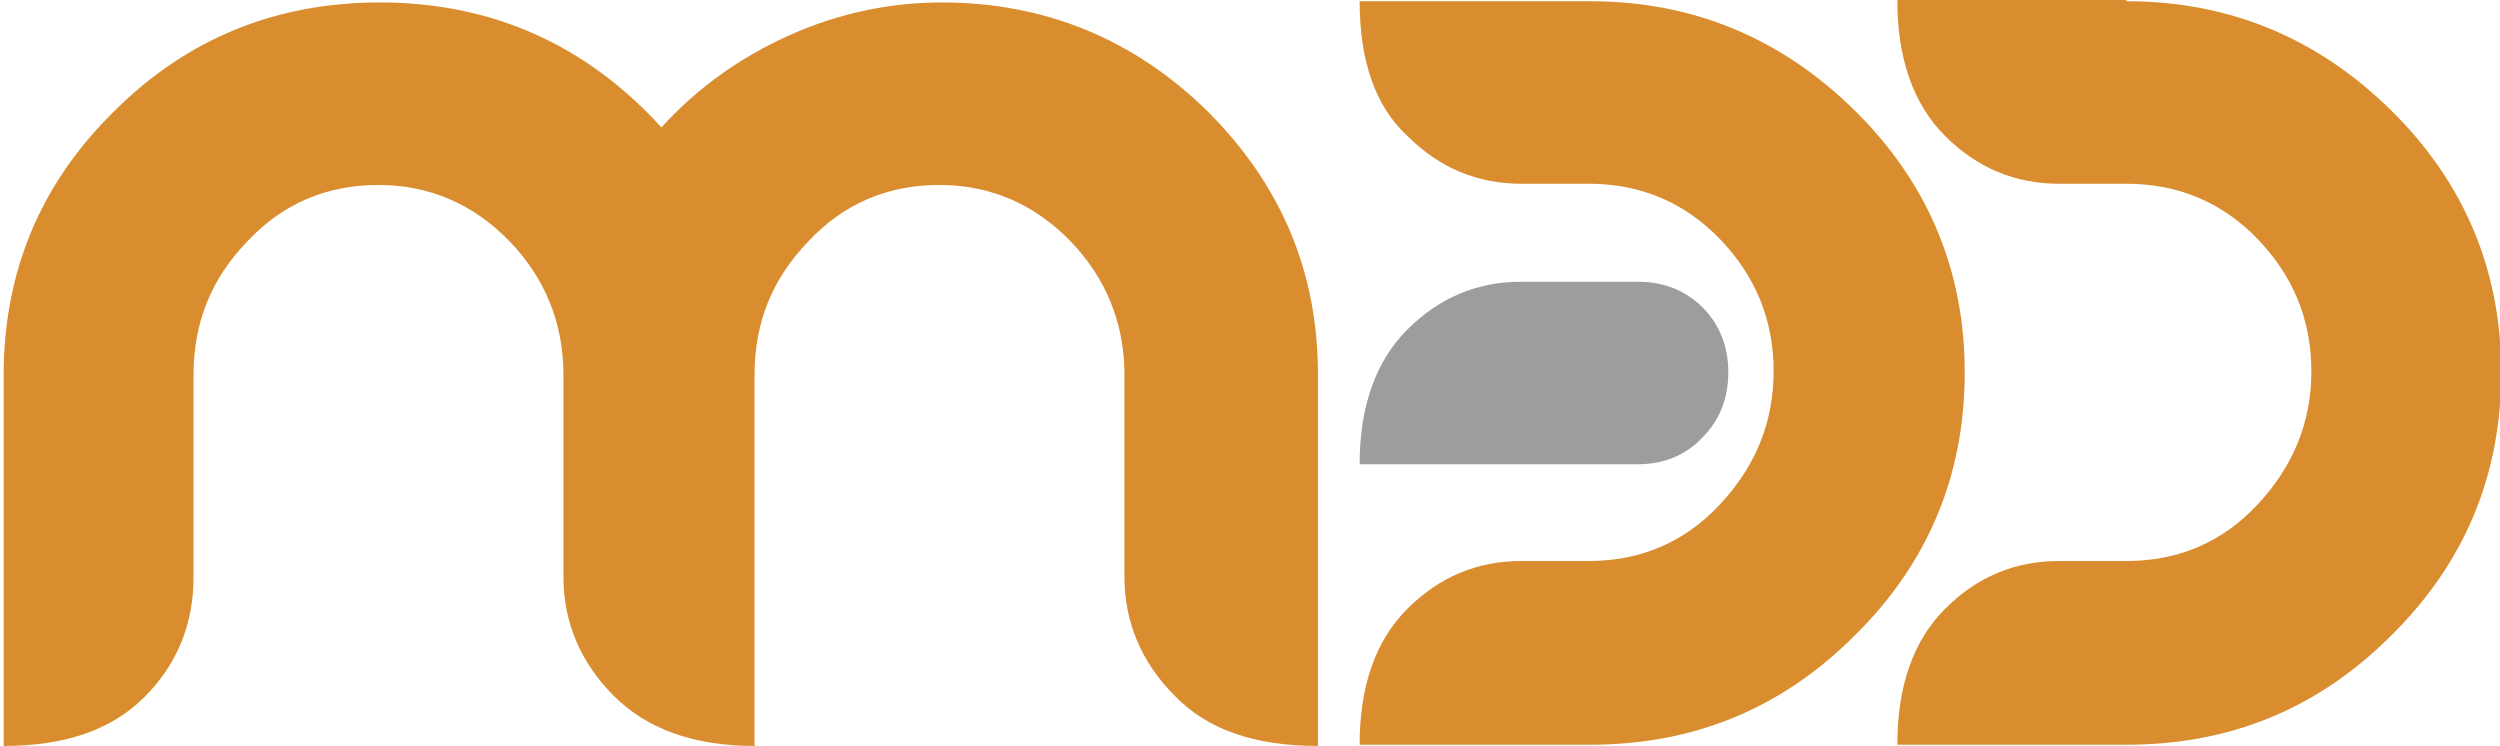 <?xml version="1.0" encoding="utf-8"?>
<!-- Generator: Adobe Illustrator 22.0.1, SVG Export Plug-In . SVG Version: 6.00 Build 0)  -->
<svg version="1.0" id="katman_1" xmlns="http://www.w3.org/2000/svg" xmlns:xlink="http://www.w3.org/1999/xlink" x="0px" y="0px"
	 viewBox="0 0 204.1 60.9" style="enable-background:new 0 0 204.1 60.9;" xml:space="preserve">
<style type="text/css">
	.st0{fill:#D98D2F;}
	.st1{fill:#9D9D9C;}
</style>
<path class="st0" d="M95.9,56.8c-2.7-2.7-4.1-6-4.1-9.7V30.6c0-4.2-1.5-7.9-4.4-10.9c-2.9-3-6.5-4.6-10.7-4.6
	c-4.2,0-7.8,1.5-10.7,4.6c-3,3.1-4.4,6.7-4.4,10.9v30.3c-5,0-8.8-1.4-11.5-4.1c-2.7-2.7-4.1-6-4.1-9.7V30.6c0-4.2-1.5-7.9-4.4-10.9
	c-2.9-3-6.5-4.6-10.7-4.6c-4.2,0-7.8,1.5-10.7,4.6c-3,3.1-4.4,6.7-4.4,10.9v16.5c0,3.8-1.3,7.1-4,9.8c-2.7,2.7-6.5,4-11.5,4V30.6
	c0-8.4,3-15.6,9-21.5c6-6,13.3-8.9,21.7-8.9c9.1,0,16.8,3.4,23,10.2c2.9-3.2,6.4-5.7,10.4-7.5c4-1.8,8.2-2.7,12.5-2.7
	c8.4,0,15.7,3,21.7,8.9c6,6,9,13.1,9,21.5v30.3C102.5,60.9,98.6,59.6,95.9,56.8z"/>
<path class="st0" d="M129.8,0.1c8.4,0,15.6,3,21.6,8.9c6,5.9,9,13.1,9,21.4c0,8.4-3,15.6-9,21.5c-6,6-13.2,8.9-21.6,8.9H111
	c0-4.8,1.3-8.5,3.9-11.1c2.6-2.6,5.7-3.9,9.3-3.9h5.5c4.2,0,7.8-1.5,10.7-4.6c2.9-3.1,4.4-6.7,4.4-10.9c0-4.2-1.5-7.8-4.4-10.8
	c-2.9-3-6.5-4.5-10.7-4.5h-5.5c-3.6,0-6.7-1.3-9.3-3.9C112.3,8.7,111,5,111,0.1H129.8z"/>
<path class="st1" d="M114.9,26.9c2.6-2.6,5.7-3.9,9.3-3.9h9.5c2.1,0,3.9,0.7,5.3,2.1c1.4,1.4,2.1,3.2,2.1,5.3c0,2.1-0.7,3.9-2.1,5.3
	c-1.4,1.5-3.2,2.2-5.3,2.2H111C111,33.2,112.3,29.5,114.9,26.9z"/>
<path class="st0" d="M173.6,0.1c8.4,0,15.6,3,21.6,8.9c6,5.9,9,13.1,9,21.4c0,8.4-3,15.6-9,21.5c-6,6-13.2,8.9-21.6,8.9h-18.7
	c0-4.8,1.3-8.5,3.9-11.1c2.6-2.6,5.7-3.9,9.3-3.9h5.5c4.2,0,7.8-1.5,10.7-4.6c2.9-3.1,4.4-6.7,4.4-10.9c0-4.2-1.5-7.8-4.4-10.8
	c-2.9-3-6.5-4.5-10.7-4.5h-5.5c-3.6,0-6.7-1.3-9.3-3.9c-2.6-2.6-3.9-6.3-3.9-11.1H173.6z"/>
<g>
</g>
<g>
</g>
<g>
</g>
<g>
</g>
<g>
</g>
<g>
</g>
</svg>
